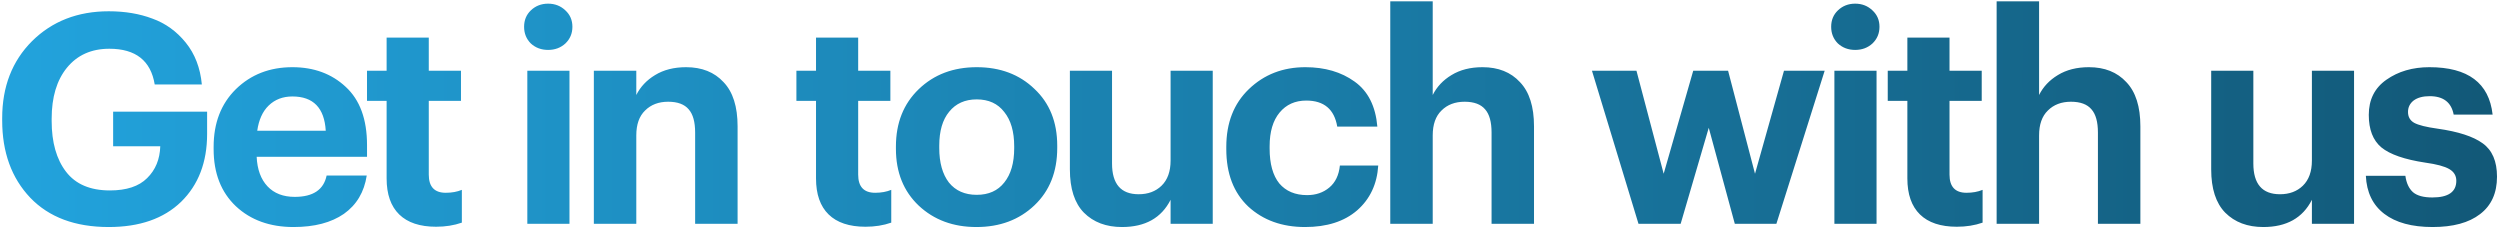<?xml version="1.0" encoding="UTF-8"?> <svg xmlns="http://www.w3.org/2000/svg" width="525" height="48" viewBox="0 0 525 48" fill="none"> <path d="M22.837 47.676C15.787 47.676 10.295 45.627 6.361 41.529C2.426 37.389 0.459 31.979 0.459 25.299V24.807C0.459 18.208 2.549 12.819 6.73 8.638C10.951 4.458 16.32 2.368 22.837 2.368C26.238 2.368 29.292 2.88 31.997 3.905C34.743 4.888 37.079 6.569 39.005 8.946C40.931 11.323 42.059 14.253 42.386 17.737H32.489C31.669 12.737 28.493 10.237 22.96 10.237C19.189 10.237 16.218 11.569 14.046 14.233C11.914 16.856 10.849 20.422 10.849 24.93V25.422C10.849 29.889 11.853 33.434 13.861 36.057C15.869 38.68 18.943 39.992 23.083 39.992C26.566 39.992 29.169 39.131 30.89 37.41C32.653 35.688 33.575 33.455 33.657 30.709H23.759V23.454H43.493V28.127C43.493 34.069 41.669 38.824 38.022 42.389C34.374 45.914 29.312 47.676 22.837 47.676ZM61.645 47.676C56.686 47.676 52.649 46.221 49.535 43.311C46.42 40.361 44.862 36.364 44.862 31.323V30.832C44.862 25.831 46.42 21.794 49.535 18.721C52.69 15.647 56.645 14.11 61.4 14.11C65.908 14.11 69.638 15.483 72.588 18.229C75.58 20.975 77.076 25.053 77.076 30.463V32.922H53.899C54.022 35.586 54.781 37.656 56.174 39.131C57.568 40.606 59.473 41.344 61.891 41.344C65.744 41.344 67.978 39.848 68.592 36.856H77.015C76.482 40.34 74.883 43.025 72.219 44.91C69.555 46.754 66.031 47.676 61.645 47.676ZM54.022 27.45H68.408C68.121 22.655 65.785 20.258 61.4 20.258C59.391 20.258 57.731 20.893 56.42 22.163C55.149 23.393 54.35 25.155 54.022 27.45ZM91.579 47.615C88.178 47.615 85.596 46.754 83.833 45.033C82.071 43.311 81.19 40.791 81.19 37.471V21.18H77.071V14.848H81.19V7.901H90.043V14.848H96.805V21.18H90.043V36.672C90.043 39.213 91.231 40.483 93.608 40.483C94.879 40.483 96.006 40.279 96.989 39.869V46.754C95.35 47.328 93.547 47.615 91.579 47.615ZM110.738 47V14.848H119.59V47H110.738ZM118.73 9.13C117.746 10.032 116.537 10.483 115.103 10.483C113.668 10.483 112.459 10.032 111.475 9.13C110.533 8.188 110.061 7.019 110.061 5.626C110.061 4.233 110.533 3.085 111.475 2.183C112.459 1.241 113.668 0.769 115.103 0.769C116.537 0.769 117.746 1.241 118.73 2.183C119.713 3.085 120.205 4.233 120.205 5.626C120.205 7.019 119.713 8.188 118.73 9.13ZM124.708 47V14.848H133.622V19.95C134.483 18.229 135.795 16.835 137.557 15.77C139.36 14.663 141.533 14.11 144.074 14.11C147.393 14.11 150.016 15.155 151.943 17.245C153.91 19.294 154.894 22.389 154.894 26.528V47H145.979V27.819C145.979 25.606 145.529 23.987 144.627 22.962C143.725 21.897 142.291 21.364 140.323 21.364C138.315 21.364 136.696 21.979 135.467 23.208C134.237 24.397 133.622 26.139 133.622 28.434V47H124.708ZM181.754 47.615C178.352 47.615 175.77 46.754 174.008 45.033C172.245 43.311 171.364 40.791 171.364 37.471V21.18H167.245V14.848H171.364V7.901H180.217V14.848H186.979V21.18H180.217V36.672C180.217 39.213 181.405 40.483 183.782 40.483C185.053 40.483 186.18 40.279 187.164 39.869V46.754C185.524 47.328 183.721 47.615 181.754 47.615ZM199.272 38.332C200.665 40.053 202.612 40.914 205.112 40.914C207.612 40.914 209.538 40.053 210.891 38.332C212.284 36.61 212.981 34.213 212.981 31.139V30.709C212.981 27.635 212.284 25.237 210.891 23.516C209.538 21.753 207.612 20.872 205.112 20.872C202.653 20.872 200.727 21.733 199.333 23.454C197.94 25.135 197.243 27.512 197.243 30.586V31.078C197.243 34.151 197.919 36.569 199.272 38.332ZM205.051 47.676C200.173 47.676 196.136 46.18 192.94 43.188C189.743 40.156 188.144 36.18 188.144 31.262V30.77C188.144 25.811 189.743 21.794 192.94 18.721C196.136 15.647 200.194 14.11 205.112 14.11C210.03 14.11 214.067 15.626 217.223 18.659C220.42 21.651 222.018 25.627 222.018 30.586V31.078C222.018 36.078 220.42 40.094 217.223 43.127C214.026 46.16 209.969 47.676 205.051 47.676ZM235.618 47.676C232.298 47.676 229.634 46.672 227.626 44.664C225.658 42.656 224.675 39.623 224.675 35.565V14.848H233.527V34.336C233.527 38.639 235.392 40.791 239.122 40.791C241.089 40.791 242.687 40.197 243.917 39.008C245.187 37.779 245.823 36.016 245.823 33.721V14.848H254.675V47H245.823V41.959C243.896 45.77 240.495 47.676 235.618 47.676ZM274.059 47.676C269.223 47.676 265.248 46.242 262.133 43.373C259.059 40.463 257.522 36.447 257.522 31.323V30.832C257.522 25.791 259.1 21.753 262.256 18.721C265.453 15.647 269.408 14.11 274.121 14.11C278.219 14.11 281.662 15.114 284.449 17.122C287.277 19.13 288.875 22.286 289.244 26.59H280.822C280.207 22.942 278.035 21.118 274.305 21.118C271.969 21.118 270.104 21.958 268.711 23.639C267.317 25.319 266.621 27.676 266.621 30.709V31.2C266.621 34.397 267.297 36.836 268.649 38.516C270.043 40.156 271.99 40.975 274.49 40.975C276.334 40.975 277.891 40.443 279.162 39.377C280.432 38.311 281.17 36.774 281.375 34.766H289.429C289.183 38.66 287.707 41.795 285.002 44.172C282.297 46.508 278.65 47.676 274.059 47.676ZM291.957 47V0.278H300.871V19.95C301.732 18.229 303.043 16.835 304.806 15.77C306.609 14.663 308.781 14.11 311.322 14.11C314.642 14.11 317.265 15.155 319.191 17.245C321.158 19.294 322.142 22.389 322.142 26.528V47H313.228V27.819C313.228 25.606 312.777 23.987 311.875 22.962C310.974 21.897 309.539 21.364 307.572 21.364C305.564 21.364 303.945 21.979 302.715 23.208C301.486 24.397 300.871 26.139 300.871 28.434V47H291.957ZM344.084 47L334.309 14.848H343.654L349.371 36.487L355.58 14.848H362.896L368.552 36.487L374.638 14.848H383.183L373.04 47H364.31L358.838 26.836L352.937 47H344.084ZM385.223 47V14.848H394.075V47H385.223ZM393.215 9.13C392.231 10.032 391.022 10.483 389.588 10.483C388.153 10.483 386.944 10.032 385.96 9.13C385.018 8.188 384.546 7.019 384.546 5.626C384.546 4.233 385.018 3.085 385.96 2.183C386.944 1.241 388.153 0.769 389.588 0.769C391.022 0.769 392.231 1.241 393.215 2.183C394.198 3.085 394.69 4.233 394.69 5.626C394.69 7.019 394.198 8.188 393.215 9.13ZM410.935 47.615C407.534 47.615 404.952 46.754 403.189 45.033C401.427 43.311 400.546 40.791 400.546 37.471V21.18H396.427V14.848H400.546V7.901H409.398V14.848H416.161V21.18H409.398V36.672C409.398 39.213 410.587 40.483 412.964 40.483C414.235 40.483 415.362 40.279 416.345 39.869V46.754C414.706 47.328 412.903 47.615 410.935 47.615ZM419.293 47V0.278H428.208V19.95C429.068 18.229 430.38 16.835 432.142 15.77C433.945 14.663 436.118 14.11 438.659 14.11C441.978 14.11 444.601 15.155 446.528 17.245C448.495 19.294 449.479 22.389 449.479 26.528V47H440.564V27.819C440.564 25.606 440.114 23.987 439.212 22.962C438.31 21.897 436.876 21.364 434.909 21.364C432.9 21.364 431.281 21.979 430.052 23.208C428.822 24.397 428.208 26.139 428.208 28.434V47H419.293ZM475.294 47.676C471.974 47.676 469.31 46.672 467.302 44.664C465.334 42.656 464.351 39.623 464.351 35.565V14.848H473.203V34.336C473.203 38.639 475.068 40.791 478.798 40.791C480.765 40.791 482.363 40.197 483.593 39.008C484.864 37.779 485.499 36.016 485.499 33.721V14.848H494.351V47H485.499V41.959C483.572 45.77 480.171 47.676 475.294 47.676ZM510.846 47.676C506.502 47.676 503.12 46.754 500.702 44.91C498.284 43.066 496.993 40.401 496.829 36.918H505.129C505.334 38.434 505.866 39.582 506.727 40.361C507.588 41.098 508.94 41.467 510.785 41.467C514.145 41.467 515.826 40.299 515.826 37.963C515.826 36.897 515.334 36.078 514.35 35.504C513.367 34.93 511.686 34.479 509.309 34.151C504.965 33.496 501.891 32.43 500.088 30.954C498.325 29.479 497.444 27.204 497.444 24.131C497.444 20.934 498.674 18.475 501.133 16.753C503.633 14.991 506.645 14.11 510.17 14.11C518.285 14.11 522.711 17.43 523.449 24.069H515.272C514.781 21.487 513.1 20.196 510.231 20.196C508.797 20.196 507.67 20.503 506.85 21.118C506.071 21.733 505.682 22.532 505.682 23.516C505.682 24.54 506.112 25.299 506.973 25.79C507.875 26.282 509.514 26.692 511.891 27.02C516.235 27.635 519.391 28.659 521.359 30.094C523.367 31.528 524.371 33.864 524.371 37.102C524.371 40.545 523.182 43.168 520.805 44.971C518.469 46.775 515.149 47.676 510.846 47.676Z" fill="url(#paint0_linear_2042_2393)"></path> <defs> <linearGradient id="paint0_linear_2042_2393" x1="-2" y1="27" x2="527" y2="27" gradientUnits="userSpaceOnUse"> <stop stop-color="#22A3DD"></stop> <stop offset="1" stop-color="#125877"></stop> </linearGradient> </defs> </svg> 